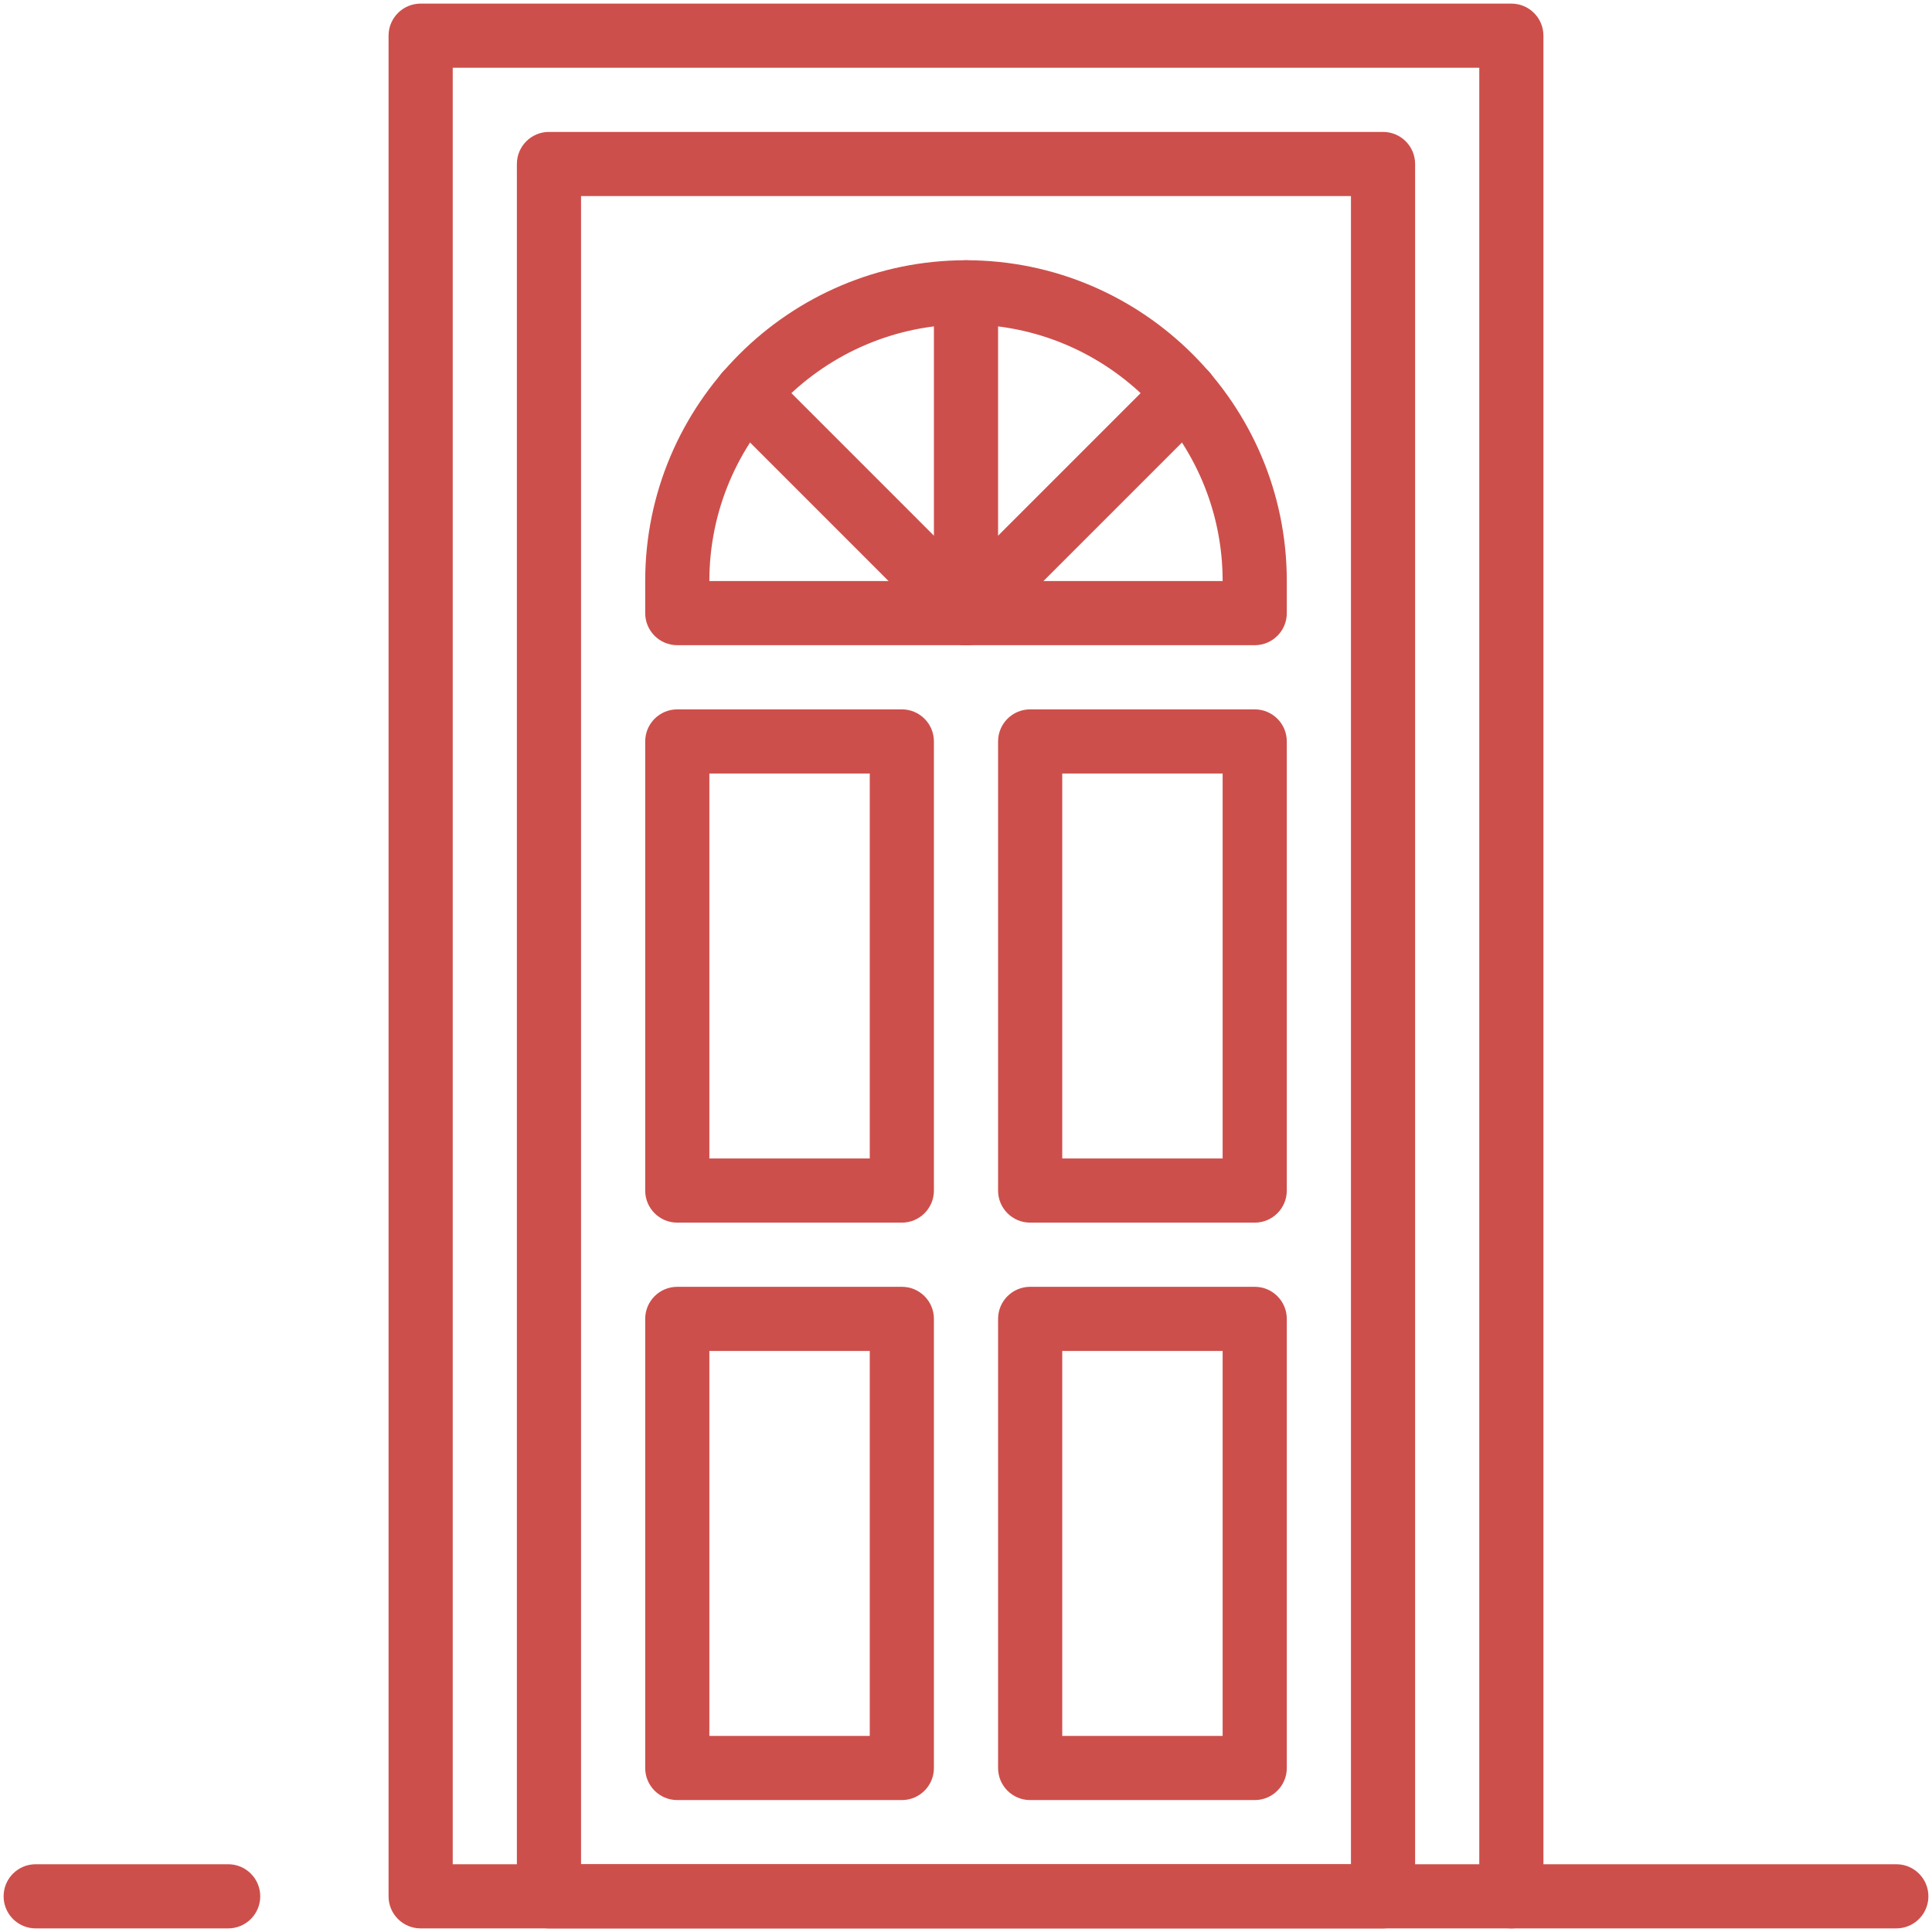 <?xml version="1.0" encoding="UTF-8"?> <svg xmlns="http://www.w3.org/2000/svg" width="268" height="268" viewBox="0 0 268 268" fill="none"><g clip-path="url(#clip0_146_17)"><path d="M209.65 0.5H58.35C55.894 0.5 53.9 2.489 53.9 4.95V263.05C53.9 265.511 55.894 267.499 58.35 267.499H209.65C212.106 267.499 214.099 265.511 214.099 263.05V4.95C214.1 2.489 212.106 0.5 209.65 0.5ZM205.2 258.6H62.8V9.4H205.2V258.6H205.2Z" fill="#CD4F4B"></path><path d="M191.85 18.3H76.15C73.694 18.3 71.7 20.289 71.7 22.75V263.05C71.7 265.511 73.694 267.499 76.15 267.499H191.85C194.306 267.499 196.3 265.511 196.3 263.05V22.75C196.3 20.289 194.306 18.3 191.85 18.3ZM187.4 258.6H80.6V27.2H187.4V258.6Z" fill="#CD4F4B"></path><path d="M134 36.1C109.462 36.1 89.5 56.063 89.5 80.6V85.05C89.5 87.511 91.494 89.5 93.95 89.5H174.05C176.506 89.5 178.5 87.511 178.5 85.05V80.6C178.5 56.062 158.537 36.1 134 36.1ZM98.4 80.6C98.4 60.971 114.371 45 134 45C153.629 45 169.6 60.971 169.6 80.6H98.4Z" fill="#CD4F4B"></path><path d="M125.1 98.4H93.95C91.494 98.4 89.5 100.389 89.5 102.85V165.15C89.5 167.611 91.494 169.6 93.95 169.6H125.1C127.556 169.6 129.549 167.611 129.549 165.15V102.85C129.55 100.389 127.556 98.4 125.1 98.4ZM120.65 160.7H98.4V107.3H120.65V160.7Z" fill="#CD4F4B"></path><path d="M174.05 98.4H142.9C140.444 98.4 138.45 100.389 138.45 102.85V165.15C138.45 167.611 140.444 169.6 142.9 169.6H174.05C176.506 169.6 178.5 167.611 178.5 165.15V102.85C178.5 100.389 176.506 98.4 174.05 98.4ZM169.6 160.7H147.35V107.3H169.6V160.7Z" fill="#CD4F4B"></path><path d="M125.1 178.5H93.95C91.494 178.5 89.5 180.489 89.5 182.95V245.25C89.5 247.711 91.494 249.7 93.95 249.7H125.1C127.556 249.7 129.549 247.711 129.549 245.25V182.95C129.55 180.489 127.556 178.5 125.1 178.5ZM120.65 240.8H98.4V187.4H120.65V240.8Z" fill="#CD4F4B"></path><path d="M174.05 178.5H142.9C140.444 178.5 138.45 180.489 138.45 182.95V245.25C138.45 247.711 140.444 249.7 142.9 249.7H174.05C176.506 249.7 178.5 247.711 178.5 245.25V182.95C178.5 180.489 176.506 178.5 174.05 178.5ZM169.6 240.8H147.35V187.4H169.6V240.8Z" fill="#CD4F4B"></path><path d="M134 36.1C131.544 36.1 129.55 38.089 129.55 40.55V85.05C129.55 87.511 131.544 89.5 134 89.5C136.456 89.5 138.45 87.511 138.45 85.05V40.55C138.45 38.089 136.456 36.1 134 36.1Z" fill="#CD4F4B"></path><path d="M167.602 51.448C165.866 49.708 163.049 49.708 161.31 51.448L130.854 81.904C129.114 83.644 129.114 86.456 130.854 88.196C131.722 89.064 132.861 89.5 134 89.5C135.14 89.5 136.278 89.064 137.146 88.196L167.602 57.74C169.342 56.001 169.342 53.188 167.602 51.448Z" fill="#CD4F4B"></path><path d="M137.146 81.904L106.691 51.444C104.955 49.704 102.138 49.704 100.398 51.444C98.658 53.184 98.658 55.996 100.398 57.736L130.854 88.197C131.722 89.064 132.861 89.5 134 89.5C135.14 89.5 136.279 89.064 137.146 88.197C138.887 86.456 138.887 83.644 137.146 81.904Z" fill="#CD4F4B"></path><path d="M31.65 258.6H4.95C2.494 258.6 0.5 260.589 0.5 263.05C0.5 265.511 2.494 267.5 4.95 267.5H31.65C34.106 267.5 36.1 265.511 36.1 263.05C36.1 260.589 34.106 258.6 31.65 258.6Z" fill="#CD4F4B"></path><path d="M263.05 258.6H209.65C207.194 258.6 205.2 260.589 205.2 263.05C205.2 265.511 207.194 267.499 209.65 267.499H263.05C265.506 267.499 267.5 265.511 267.5 263.05C267.5 260.589 265.506 258.6 263.05 258.6Z" fill="#CD4F4B"></path></g><defs><clipPath id="clip0_146_17"><rect width="267" height="267" fill="white" transform="translate(0.5 0.5)"></rect></clipPath></defs></svg> 